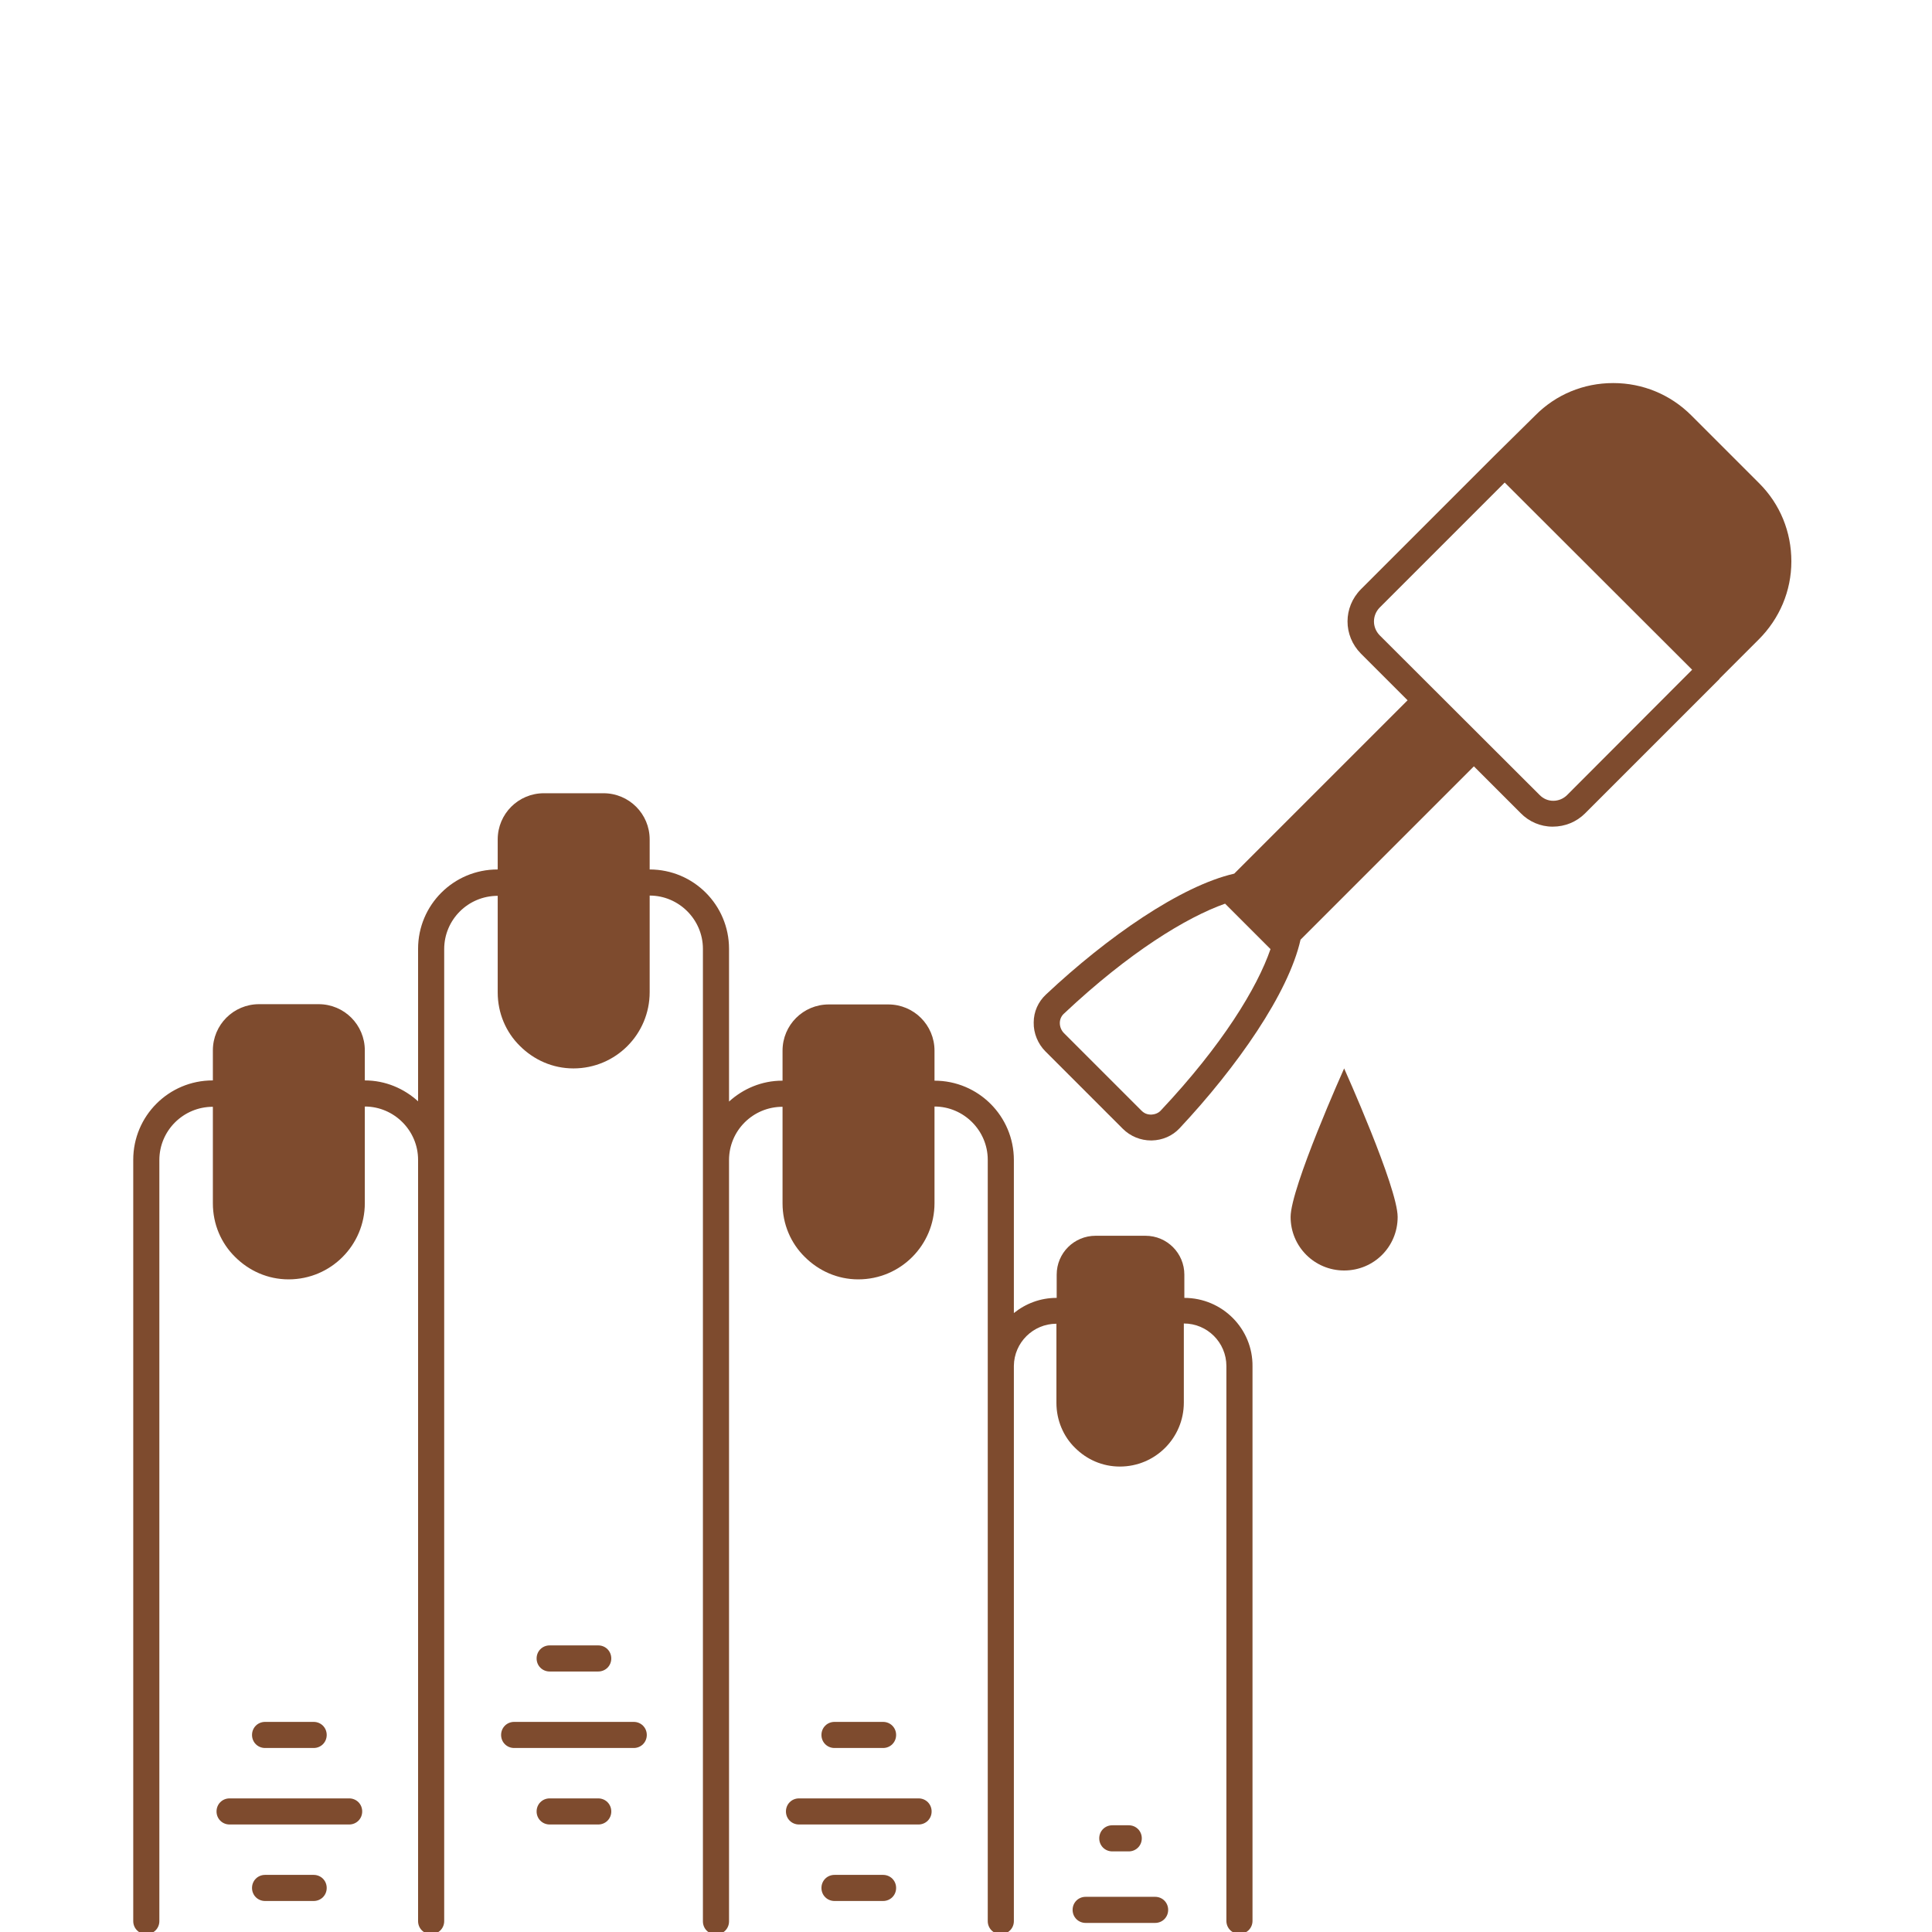 <svg width="116" height="116" viewBox="0 0 116 116" fill="none" xmlns="http://www.w3.org/2000/svg">
<g clip-path="url(#clip0_2307_413)">
<path d="M71.11 77.927V76.532C71.11 75.247 70.076 74.197 68.775 74.197H65.781C64.495 74.197 63.445 75.231 63.445 76.532V77.927C63.445 77.927 63.445 77.927 63.429 77.927C62.457 77.927 61.58 78.272 60.874 78.837V69.651C60.874 67.017 58.742 64.885 56.109 64.885V63.083C56.109 61.547 54.87 60.308 53.334 60.308H49.76C48.224 60.308 46.985 61.547 46.985 63.083V64.885C46.985 64.885 46.985 64.885 46.97 64.885C45.731 64.885 44.618 65.371 43.772 66.139V56.969C43.772 54.336 41.64 52.204 39.007 52.204V50.401C39.007 48.865 37.768 47.627 36.232 47.627H32.658C31.122 47.627 29.883 48.865 29.883 50.401V52.204C29.883 52.204 29.883 52.204 29.868 52.204C27.234 52.204 25.102 54.336 25.102 56.969V66.124C24.256 65.356 23.143 64.87 21.904 64.87V63.067C21.904 61.531 20.666 60.292 19.13 60.292H15.556C14.02 60.292 12.781 61.531 12.781 63.067V64.87C12.781 64.87 12.781 64.87 12.765 64.87C10.132 64.87 8 67.002 8 69.635V115.345C8 115.784 8.345 116.129 8.784 116.129C9.223 116.129 9.568 115.784 9.568 115.345V69.651C9.568 67.895 10.994 66.453 12.781 66.453V72.253C12.781 73.507 13.283 74.651 14.114 75.466C14.944 76.297 16.073 76.815 17.327 76.815C19.866 76.815 21.904 74.761 21.904 72.237V66.437C23.66 66.437 25.102 67.879 25.102 69.635V115.345C25.102 115.784 25.447 116.129 25.886 116.129C26.325 116.129 26.67 115.784 26.67 115.345V69.651V56.985C26.67 55.229 28.096 53.787 29.883 53.787V59.587C29.883 60.841 30.385 61.985 31.216 62.8C32.047 63.631 33.175 64.149 34.429 64.149C36.969 64.149 39.007 62.095 39.007 59.571V53.771C40.762 53.771 42.204 55.214 42.204 56.969V115.361C42.204 115.8 42.549 116.145 42.988 116.145C43.427 116.145 42.988 116.145 42.988 116.145C43.427 116.145 43.772 115.8 43.772 115.361V69.651C43.772 67.895 45.198 66.453 46.985 66.453V72.253C46.985 73.507 47.487 74.651 48.318 75.466C49.149 76.297 50.277 76.815 51.531 76.815C54.071 76.815 56.109 74.761 56.109 72.237V66.437C57.864 66.437 59.306 67.879 59.306 69.635V82.003V82.035V115.345C59.306 115.784 59.651 116.129 60.09 116.129C60.529 116.129 60.09 116.129 60.09 116.129C60.529 116.129 60.874 115.784 60.874 115.345V82.003C60.89 80.608 62.034 79.479 63.429 79.479V84.229C63.429 85.279 63.852 86.251 64.542 86.925C65.248 87.631 66.188 88.054 67.238 88.054C69.37 88.054 71.079 86.33 71.079 84.213V79.464C72.49 79.464 73.634 80.608 73.634 82.019V115.33C73.634 115.769 73.979 116.113 74.418 116.113C74.857 116.113 75.202 115.769 75.202 115.33V82.05C75.233 79.777 73.383 77.927 71.11 77.927V77.927Z" fill="#7E4B2E"/>
<path d="M38.05 103.385H30.871C30.432 103.385 30.087 103.73 30.087 104.169C30.087 104.608 30.432 104.952 30.871 104.952H38.05C38.489 104.952 38.834 104.608 38.834 104.169C38.834 103.73 38.489 103.385 38.05 103.385Z" fill="#7E4B2E"/>
<path d="M35.918 100.359C36.357 100.359 36.702 100.015 36.702 99.576C36.702 99.137 36.357 98.792 35.918 98.792H33.003C32.564 98.792 32.219 99.137 32.219 99.576C32.219 100.015 32.564 100.359 33.003 100.359H35.918Z" fill="#7E4B2E"/>
<path d="M35.918 107.978H33.003C32.564 107.978 32.219 108.323 32.219 108.762C32.219 109.2 32.564 109.545 33.003 109.545H35.918C36.357 109.545 36.702 109.2 36.702 108.762C36.702 108.323 36.357 107.978 35.918 107.978Z" fill="#7E4B2E"/>
<path d="M20.964 107.978H13.784C13.345 107.978 13.001 108.323 13.001 108.762C13.001 109.2 13.345 109.545 13.784 109.545H20.964C21.403 109.545 21.747 109.2 21.747 108.762C21.747 108.323 21.403 107.978 20.964 107.978Z" fill="#7E4B2E"/>
<path d="M18.832 104.952C19.271 104.952 19.616 104.608 19.616 104.169C19.616 103.73 19.271 103.385 18.832 103.385H15.916C15.477 103.385 15.132 103.73 15.132 104.169C15.132 104.608 15.477 104.952 15.916 104.952H18.832Z" fill="#7E4B2E"/>
<path d="M18.832 112.571H15.916C15.477 112.571 15.132 112.916 15.132 113.355C15.132 113.794 15.477 114.138 15.916 114.138H18.832C19.271 114.138 19.616 113.794 19.616 113.355C19.616 112.916 19.271 112.571 18.832 112.571Z" fill="#7E4B2E"/>
<path d="M55.153 107.978H47.973C47.534 107.978 47.189 108.323 47.189 108.762C47.189 109.2 47.534 109.545 47.973 109.545H55.153C55.591 109.545 55.936 109.2 55.936 108.762C55.936 108.323 55.591 107.978 55.153 107.978Z" fill="#7E4B2E"/>
<path d="M53.02 104.952C53.459 104.952 53.804 104.608 53.804 104.169C53.804 103.73 53.459 103.385 53.02 103.385H50.105C49.666 103.385 49.321 103.73 49.321 104.169C49.321 104.608 49.666 104.952 50.105 104.952H53.02Z" fill="#7E4B2E"/>
<path d="M53.02 112.571H50.105C49.666 112.571 49.321 112.916 49.321 113.355C49.321 113.794 49.666 114.138 50.105 114.138H53.02C53.459 114.138 53.804 113.794 53.804 113.355C53.804 112.916 53.459 112.571 53.02 112.571Z" fill="#7E4B2E"/>
<path d="M69.355 113.888H65.185C64.746 113.888 64.401 114.232 64.401 114.671C64.401 115.11 64.746 115.455 65.185 115.455H69.355C69.794 115.455 70.138 115.11 70.138 114.671C70.138 114.232 69.794 113.888 69.355 113.888Z" fill="#7E4B2E"/>
<path d="M67.771 111.16C68.21 111.16 68.555 110.815 68.555 110.376C68.555 109.937 68.21 109.592 67.771 109.592H66.784C66.345 109.592 66 109.937 66 110.376C66 110.815 66.345 111.16 66.784 111.16H67.771Z" fill="#7E4B2E"/>
<path d="M105.628 29.02L101.552 24.944C100.298 23.69 98.637 23 96.865 23C96.85 23 96.85 23 96.85 23C95.078 23 93.417 23.69 92.178 24.944L89.78 27.311C89.78 27.311 89.78 27.326 89.764 27.326L81.707 35.384C80.641 36.465 80.641 38.158 81.707 39.24L84.513 42.046L74.104 52.455C70.891 53.191 66.47 56.264 62.802 59.712C62.332 60.151 62.065 60.747 62.065 61.39C62.05 62.032 62.316 62.675 62.771 63.13L67.411 67.77C67.865 68.224 68.477 68.475 69.119 68.475H69.151C69.793 68.46 70.389 68.209 70.828 67.738C74.277 64.055 77.365 59.634 78.086 56.42L88.495 46.012L91.3 48.818C91.802 49.335 92.492 49.633 93.213 49.633H93.229C93.965 49.633 94.655 49.351 95.172 48.834L103.23 40.776C103.245 40.761 103.245 40.761 103.245 40.745L105.597 38.394C106.851 37.139 107.556 35.478 107.556 33.706C107.556 31.935 106.882 30.273 105.628 29.02V29.02ZM69.699 66.672C69.558 66.829 69.355 66.908 69.135 66.923C68.869 66.923 68.696 66.845 68.524 66.672L63.884 62.032C63.727 61.876 63.633 61.656 63.633 61.421C63.633 61.202 63.727 60.998 63.884 60.857C67.818 57.157 71.251 55.072 73.556 54.257L76.283 56.985C75.484 59.305 73.399 62.738 69.699 66.672V66.672ZM94.091 47.736C93.871 47.956 93.573 48.081 93.26 48.081C92.946 48.081 92.664 47.956 92.445 47.736L82.836 38.143C82.381 37.672 82.381 36.951 82.836 36.481L90.344 28.972L101.599 40.212L94.091 47.736Z" fill="#7E4B2E"/>
<path d="M77.49 73.068C77.49 74.855 78.932 76.282 80.704 76.282C82.491 76.282 83.917 74.855 83.917 73.068C83.917 71.297 80.704 64.149 80.704 64.149C80.704 64.149 77.49 71.312 77.49 73.068Z" fill="#7E4B2E"/>
</g>
<defs>
<clipPath id="clip0_2307_413">
<rect width="116" height="116" fill="white"/>
</clipPath>
</defs>
</svg>
